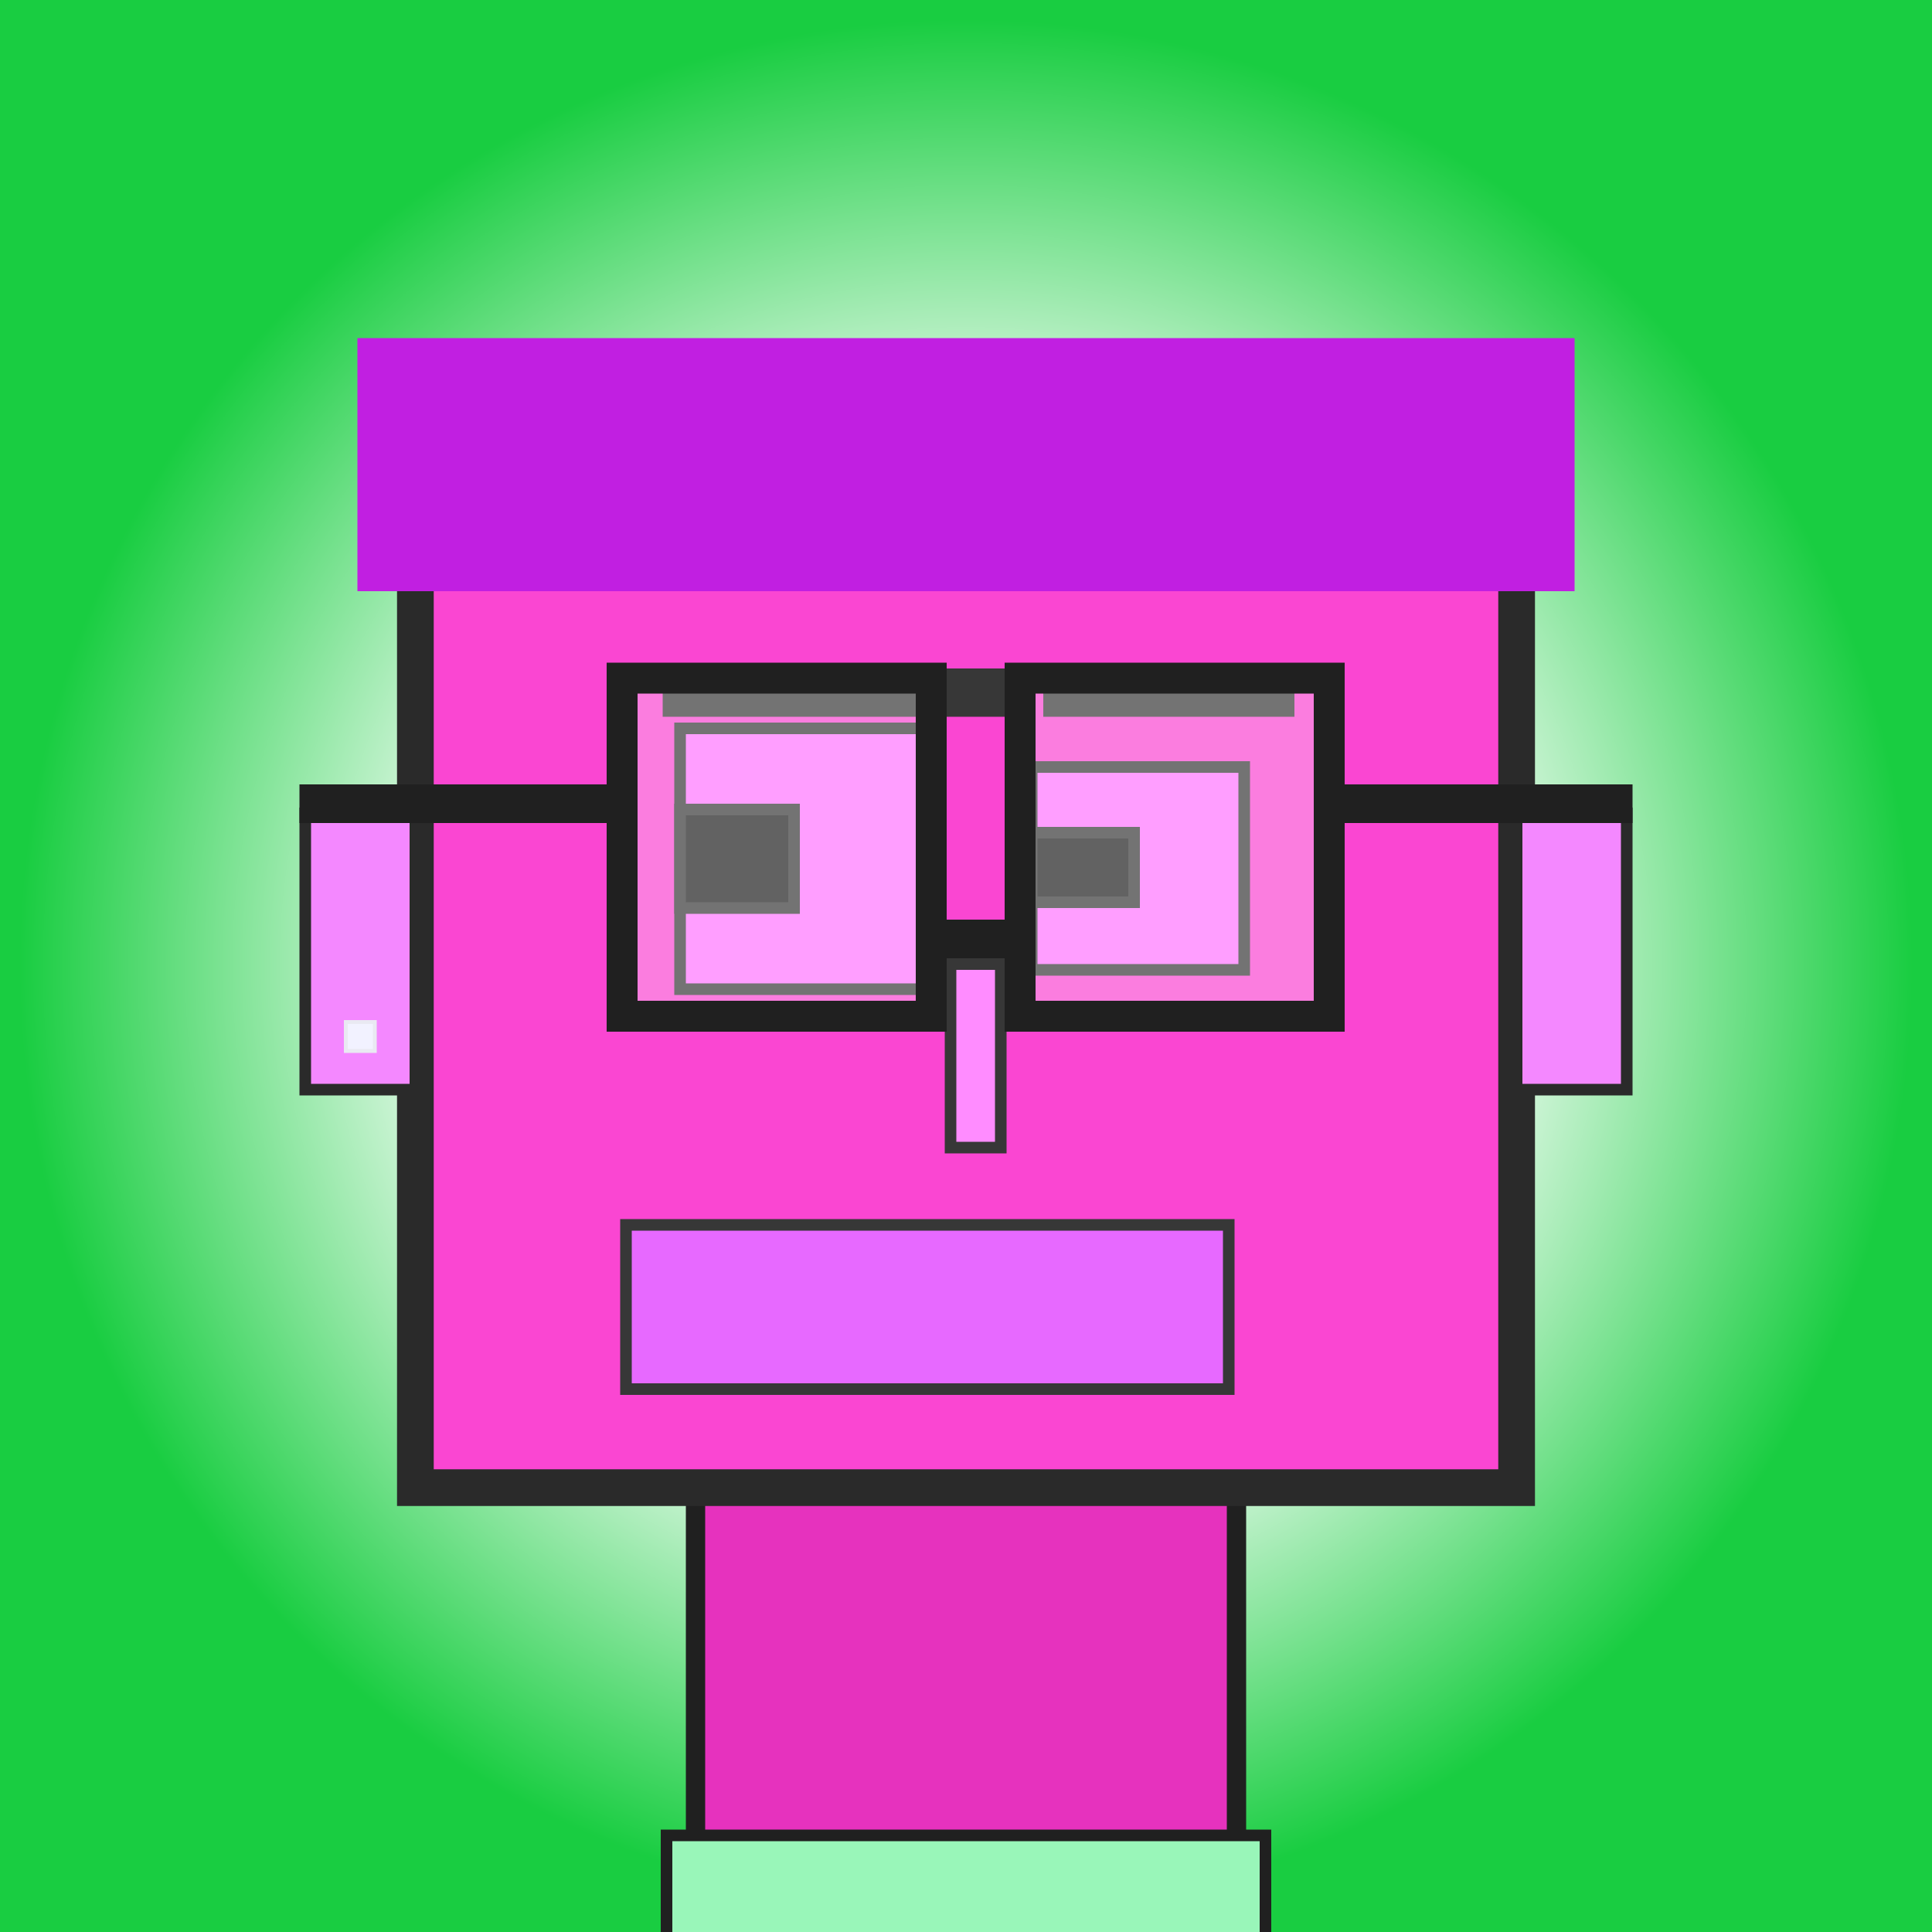 <?xml version="1.0" encoding="utf-8"?><svg viewBox="0 0 1000 1000" xmlns="http://www.w3.org/2000/svg"><rect x="0" y="0" width="1000" height="1000" fill="#333333" stroke="none"/><defs><radialGradient gradientUnits="userSpaceOnUse" cx="500" cy="500" r="490" id="bkStyle"><stop offset=".5" style="stop-color: #ffffff"/><stop offset="1" style="stop-color: rgb(25, 205, 65)"/></radialGradient></defs><rect id="background" width="1000" height="1000"  style="fill: url(#bkStyle);" onclick="background.style.fill='rgba(0,0,0,0)'"/><rect x="360" y="770" width="280" height="240" style="fill: rgb(230, 50, 190); stroke-width: 10px; stroke: rgb(32, 32, 32);"/><rect x="215" y="230" width="570" height="540" style="fill: rgb(250, 70, 210); stroke-width: 19px; stroke: rgb(42, 42, 42);"/><rect x="352" y="377" width="130" height="135" style="fill: rgb(279, 117, 275); stroke-width: 6px; stroke: rgb(55, 55, 55);"/><rect x="534" y="397" width="110" height="105" style="fill: rgb(279, 117, 275); stroke-width: 6px; stroke: rgb(55, 55, 55);"/><rect x="352" y="419" width="59" height="51" style="fill: rgb(32,32,32); stroke-width: 6px; stroke: rgb(55,55,55);"/><rect x="534" y="431" width="53" height="36" style="fill: rgb(32,32,32); stroke-width: 6px; stroke: rgb(55,55,55);"/><rect x="492" y="499" width="26" height="95" style="fill: rgb(266, 140, 289); stroke-width: 6px; stroke: rgb(55, 55, 55);"/><rect x="158" y="421" width="57" height="143" style="fill: rgb(244, 136, 267); stroke-width: 6px; stroke: rgb(42, 42, 42);"/><rect x="785" y="421" width="57" height="143" style="fill: rgb(244, 136, 267); stroke-width: 6px; stroke: rgb(42, 42, 42);"/><rect x="343" y="346" width="190" height="25" style="fill: rgb(55, 55, 55); stroke-width: 0px; stroke: rgb(0, 0, 0);"/><rect x="540" y="356" width="130" height="15" style="fill: rgb(55, 55, 55); stroke-width: 0px; stroke: rgb(0, 0, 0);"/><rect x="324" y="634" width="312" height="85" style="fill: rgb(231, 105, 272); stroke-width: 6px; stroke: rgb(55, 55, 55);"/><rect x="482" y="476" width="46" height="20" style="fill: rgb(32,32,32);"/><rect x="322" y="351" width="160" height="175" style="fill: rgb(255,255,255); fill-opacity: 0.3; stroke-width: 16px; stroke: rgb(32,32,32);"/><rect x="528" y="351" width="160" height="175" style="fill: rgb(255,255,255); fill-opacity: 0.3; stroke-width: 16px; stroke: rgb(32,32,32);"/><rect x="155" y="406" width="174" height="20" style="fill: rgb(32,32,32);"/><rect x="681" y="406" width="164" height="20" style="fill: rgb(32,32,32);"/><rect x="185" y="175" width="630" height="131" style="fill: rgb(193, 31, 225); stroke-width: 0px; stroke: rgb(0, 0, 0);"/><rect x="179" y="529" width="15" height="15" style="fill: rgb(242,242,255); stroke-width: 2px; stroke: rgb(233,233,242);"/><rect x="345" y="950" width="310" height="62" style="fill: rgb(153, 246, 185); stroke-width: 6px; stroke: rgb(32, 32, 32);"/></svg>
